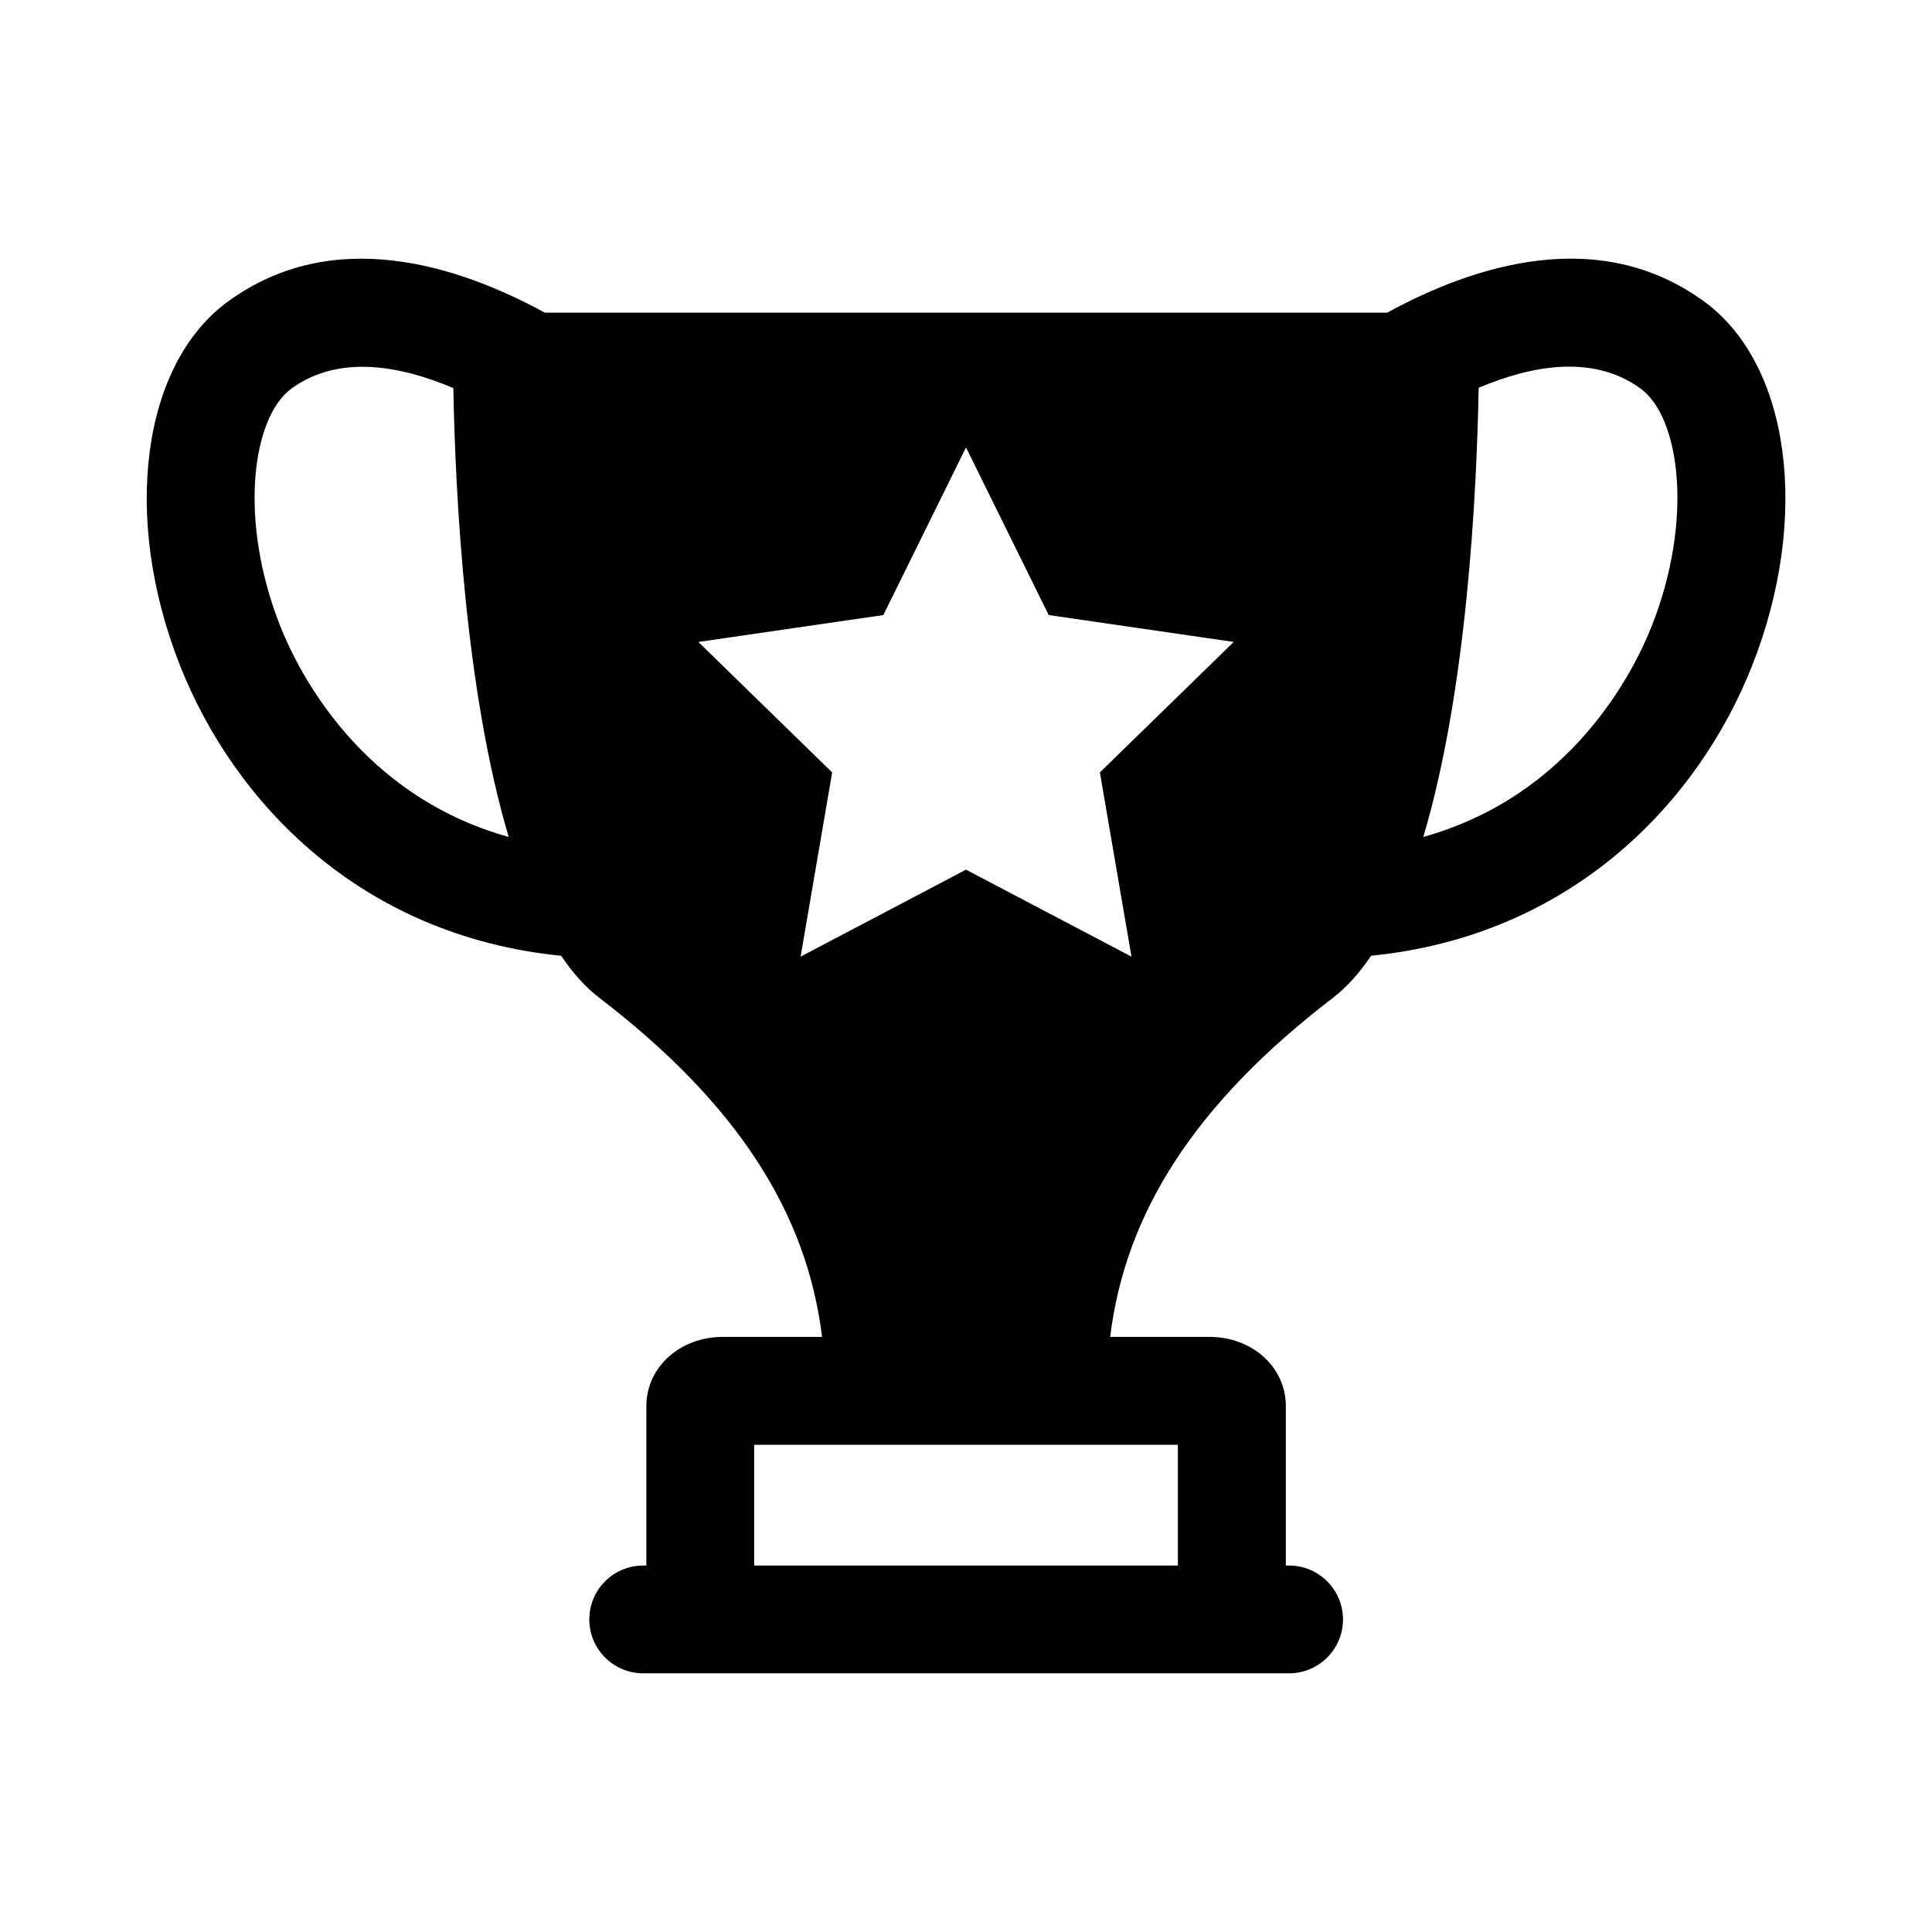<?xml version="1.0" encoding="UTF-8"?>
<!-- Uploaded to: ICON Repo, www.iconrepo.com, Generator: ICON Repo Mixer Tools -->
<svg fill="#000000" width="800px" height="800px" version="1.1" viewBox="144 144 512 512" xmlns="http://www.w3.org/2000/svg">
 <path d="m595.57 223.87c-27.746-20.203-60.746-9.688-83.961 2.996h-223.21c-23.227-12.672-56.199-23.176-83.945-2.996-22.91 16.676-28.266 57.281-12.723 96.566 14.207 35.91 47.535 71.527 100.98 76.855 3.035 4.484 6.375 8.289 10.09 11.121 36.754 28.148 55.055 57.156 59.059 89.879h-26.324c-11.336 0-20.242 8.035-20.242 18.301v42.293h-0.844c-7.883 0-14.281 6.398-14.281 14.281 0 7.883 6.398 14.281 14.281 14.281h171.16c7.883 0 14.297-6.398 14.297-14.281 0-7.883-6.41-14.281-14.297-14.281h-0.855v-42.293c0-10.266-8.879-18.301-20.227-18.301h-26.324c4.004-32.723 22.305-61.715 59.059-89.879 3.715-2.848 7.055-6.637 10.102-11.133 53.402-5.328 86.77-40.934 100.96-76.844 15.512-39.297 10.16-79.902-12.75-96.566zm-139.42 335.02h-112.29v-32.016h112.29zm-237.88-248.96c-11.16-28.25-7.469-55.355 2.984-62.965 12.371-9.004 28.531-6.195 42.887-0.125 0.516 28.113 3.137 80.258 14.672 118.96-39.258-10.93-55.719-43.691-60.543-55.871zm181.73 64.539-43.832 23.051 8.363-48.82-35.457-34.574 49.02-7.129 21.906-44.426 21.914 44.422 49.035 7.129-35.469 34.574 8.375 48.82zm181.72-64.539c-4.812 12.18-21.262 44.914-60.531 55.871 11.551-38.754 14.156-90.938 14.672-119.04 14.32-6.047 30.469-8.828 42.898 0.203 10.441 7.609 14.133 34.715 2.961 62.965z"/>
</svg>